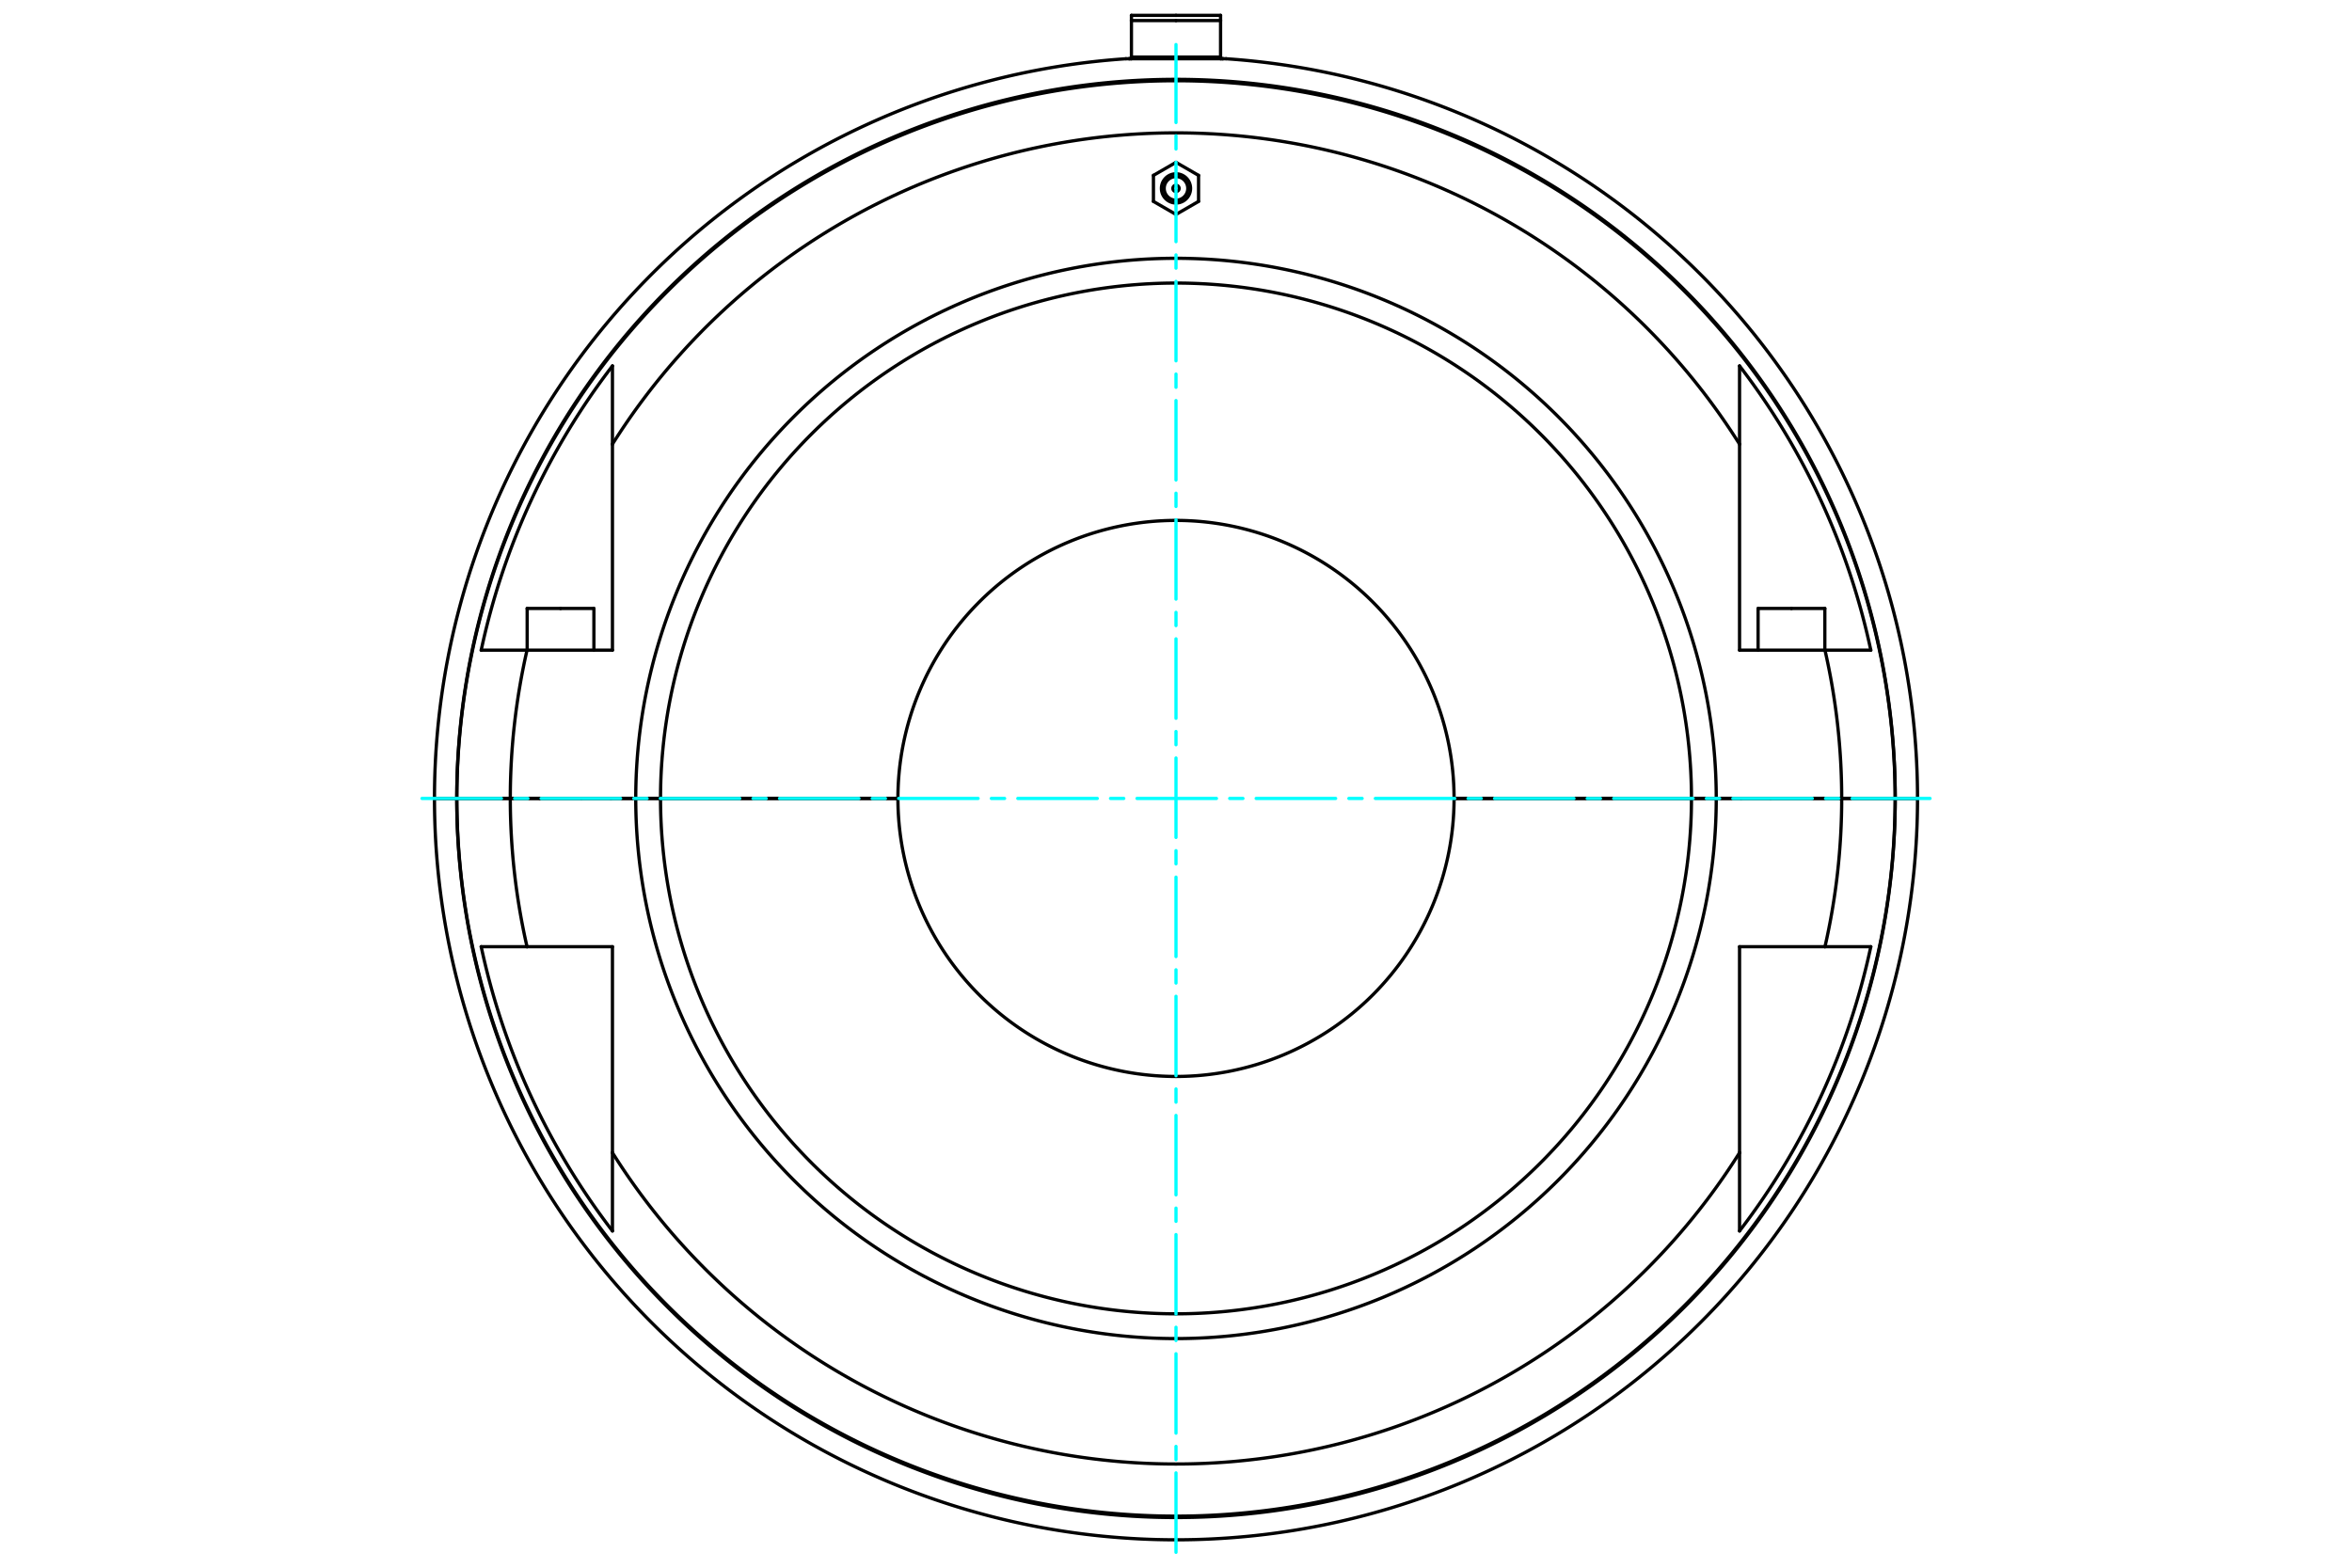 <?xml version="1.0" standalone="no"?>
<!DOCTYPE svg PUBLIC "-//W3C//DTD SVG 1.1//EN"
	"http://www.w3.org/Graphics/SVG/1.1/DTD/svg11.dtd">
<svg viewBox="0 0 36000 24000" version="1.1" xmlns="http://www.w3.org/2000/svg" xmlns:xlink="http://www.w3.org/1999/xlink" stroke-linecap="round" stroke-linejoin="round" fill-rule="evenodd" xml:space="preserve" height="100%" width="100%" ><rect x="-1800" y="-1200" width="39600" height="26400" style="fill:#FFF"/>
<defs >
<clipPath id="clipId0" >
<path d="M0,24000 36000,24000 36000,0 0,0 z" />
</clipPath>
</defs>
<g clip-path="url(#clipId0)" fill="none" stroke="rgb(0,0,0)" stroke-width="20" />
<g clip-path="url(#clipId0)" fill="none" stroke="rgb(0,0,0)" stroke-width="50" >
<polyline points="27420.3,9315.12 27931,9315.12 " />
<polyline points="26909.6,9315.12 27420.3,9315.12 " />
<path d="M18000,3107.59  A223.421,223.421 0 0,0 18000,2660.75 " />
<path d="M18000,3064.83  A180.66,180.66 0 0,0 18000,2703.51 " />
<polyline points="18345.3,2684.79 18000,2485.4 " />
<polyline points="18000,3282.94 18345.3,3083.56 " />
<polyline points="18345.3,3083.56 18345.3,2684.79 " />
<path d="M18000,2836.3  A47.876,47.876 0 0,0 18000,2932.05 " />
<polyline points="8579.68,9315.12 9090.36,9315.12 " />
<path d="M18000,7967.25  A4256.17,4256.17 0 0,0 13743.8,12223.1 " />
<polyline points="9351.7,12223.1 9730.87,12223.1 " />
<path d="M18000,3954.29  A8269.13,8269.13 0 0,0 9730.87,12223.1 " />
<path d="M18000,4333.47  A7889.95,7889.95 0 0,0 10110.1,12223.1 " />
<polyline points="9730.87,12223.1 10110.1,12223.1 " />
<path d="M13743.8,12223.7  A4256.17,4256.17 0 0,0 18000,16479.6 " />
<path d="M9730.87,12223.7  A8269.13,8269.13 0 0,0 18000,20492.5 " />
<path d="M10110.1,12223.7  A7889.95,7889.95 0 0,0 18000,20113.4 " />
<polyline points="10110.1,12223.7 9730.87,12223.7 " />
<polyline points="9730.87,12223.7 9351.7,12223.7 " />
<path d="M18000,23232.1  A11008.7,11008.7 0 0,0 29008.7,12223.7 " />
<polyline points="29349.8,12223.7 29008.7,12223.7 " />
<polyline points="18000,873.64 17317.8,873.64 " />
<polyline points="18000,315.087 17317.8,315.087 " />
<polyline points="17317.8,315.087 17317.8,873.64 " />
<polyline points="18000,235.294 17317.8,235.294 " />
<polyline points="17317.8,235.294 17317.8,315.087 " />
<polyline points="17317.8,873.64 17317.8,899.173 " />
<polyline points="17317.8,899.173 17281.9,899.173 " />
<polyline points="18000,899.519 17234,899.519 " />
<polyline points="6650.22,12223.1 6991.3,12223.1 " />
<path d="M18000,1214.72  A11008.7,11008.7 0 0,0 6991.3,12223.1 " />
<polyline points="18766,899.519 18000,899.519 " />
<path d="M29008.7,12223.1  A11008.7,11008.7 0 0,0 18000,1214.72 " />
<polyline points="29008.7,12223.1 29349.8,12223.1 " />
<polyline points="6991.3,12223.1 6991.94,12223.1 " />
<path d="M29008.1,12223.1  A11008.1,11008.1 0 0,0 6991.94,12223.1 " />
<polyline points="29008.1,12223.1 29008.7,12223.1 " />
<polyline points="18718.1,899.173 18682.2,899.173 " />
<polyline points="18682.2,315.087 18682.2,235.294 " />
<polyline points="18682.2,873.64 18682.2,315.087 " />
<polyline points="18682.2,899.173 18682.2,873.64 " />
<polyline points="18682.2,235.294 18000,235.294 " />
<polyline points="18682.2,315.087 18000,315.087 " />
<polyline points="18682.2,873.64 18000,873.64 " />
<polyline points="29008.7,12223.7 29008.1,12223.7 " />
<path d="M6991.94,12223.7  A11008.1,11008.1 0 0,0 29008.1,12223.7 " />
<polyline points="6991.94,12223.7 6991.3,12223.7 " />
<path d="M6991.3,12223.7  A11008.7,11008.7 0 0,0 18000,23232.1 " />
<polyline points="6991.3,12223.7 6650.22,12223.7 " />
<polyline points="7810.69,12223.7 6991.94,12223.7 " />
<polyline points="29008.1,12223.7 28189.3,12223.7 " />
<path d="M27933.2,14493.4  A10189.3,10189.3 0 0,0 28189.3,12223.7 " />
<polyline points="27933.2,14493.4 28634.7,14493.4 " />
<path d="M26625.8,18844.9  A10874.2,10874.2 0 0,0 28634.7,14493.4 " />
<polyline points="26625.8,18844.9 26625.8,17647.2 " />
<path d="M9374.17,17647.2  A10189.3,10189.3 0 0,0 26625.8,17647.2 " />
<polyline points="9374.17,17647.2 9374.17,18844.9 " />
<path d="M7365.35,14493.4  A10874.2,10874.2 0 0,0 9374.17,18844.9 " />
<polyline points="7365.35,14493.4 8066.75,14493.4 " />
<path d="M7810.69,12223.7  A10189.3,10189.3 0 0,0 8066.75,14493.4 " />
<polyline points="26625.8,17647.2 26625.8,14493.4 " />
<polyline points="26625.8,14493.4 27933.2,14493.4 " />
<polyline points="9374.17,14493.4 9374.17,17647.2 " />
<polyline points="8066.75,14493.4 9374.17,14493.4 " />
<polyline points="9351.7,12223.7 7810.69,12223.7 " />
<polyline points="28189.3,12223.7 26648.3,12223.7 " />
<polyline points="26648.3,12223.7 26269.1,12223.7 " />
<path d="M18000,20492.5  A8269.13,8269.13 0 0,0 26269.1,12223.7 " />
<path d="M18000,20113.4  A7889.95,7889.95 0 0,0 25889.9,12223.7 " />
<polyline points="26269.1,12223.7 25889.9,12223.7 " />
<polyline points="25889.9,12223.7 22256.2,12223.7 " />
<path d="M18000,16479.6  A4256.17,4256.17 0 0,0 22256.2,12223.7 " />
<polyline points="13743.8,12223.7 10110.1,12223.7 " />
<polyline points="27933.2,9953.46 26625.8,9953.46 " />
<polyline points="28634.7,9953.46 27933.2,9953.46 " />
<polyline points="26648.3,12223.1 28189.3,12223.1 " />
<path d="M28189.3,12223.1  A10189.3,10189.3 0 0,0 27933.2,9953.46 " />
<polyline points="26625.8,9953.46 26625.8,6799.67 " />
<path d="M26625.8,6799.67  A10189.3,10189.3 0 0,0 9374.17,6799.67 " />
<polyline points="9374.17,6799.67 9374.17,9953.46 " />
<polyline points="9374.17,9953.46 8066.75,9953.46 " />
<path d="M8066.75,9953.46  A10189.3,10189.3 0 0,0 7810.69,12223.1 " />
<polyline points="7810.69,12223.1 9351.7,12223.1 " />
<polyline points="8066.75,9953.46 7365.35,9953.46 " />
<path d="M28634.7,9953.46  A10874.2,10874.2 0 0,0 26625.8,5601.97 " />
<polyline points="26625.8,6799.67 26625.8,5601.97 " />
<path d="M9374.17,5601.97  A10874.2,10874.2 0 0,0 7365.35,9953.46 " />
<polyline points="9374.17,5601.97 9374.17,6799.67 " />
<polyline points="28189.3,12223.1 29008.1,12223.1 " />
<polyline points="6991.94,12223.1 7810.69,12223.1 " />
<polyline points="10110.1,12223.1 13743.8,12223.1 " />
<path d="M22256.2,12223.1  A4256.17,4256.17 0 0,0 18000,7967.25 " />
<polyline points="22256.2,12223.1 25889.9,12223.1 " />
<path d="M25889.9,12223.1  A7889.95,7889.95 0 0,0 18000,4333.47 " />
<path d="M26269.1,12223.1  A8269.13,8269.13 0 0,0 18000,3954.29 " />
<polyline points="25889.9,12223.1 26269.1,12223.1 " />
<polyline points="26269.1,12223.1 26648.3,12223.1 " />
<polyline points="8069.01,9315.12 8579.68,9315.12 " />
<path d="M18000,2932.05  A47.876,47.876 0 0,0 18000,2836.3 " />
<polyline points="18000,2485.4 17654.7,2684.79 " />
<polyline points="17654.7,2684.79 17654.7,3083.56 " />
<polyline points="17654.7,3083.56 18000,3282.94 " />
<path d="M18000,2660.75  A223.421,223.421 0 0,0 18000,3107.59 " />
<path d="M18000,2703.51  A180.66,180.66 0 0,0 18000,3064.83 " />
<polyline points="27931,9315.12 27931,9953.46 " />
<polyline points="27101.1,12223.1 27101.1,12223.7 " />
<polyline points="9090.36,9315.12 9090.36,9953.46 " />
<polyline points="8260.51,12223.1 8260.51,12223.7 " />
<path d="M18000,23573.2  A11349.8,11349.8 0 0,0 29349.8,12223.7 " />
<polyline points="17281.9,899.174 17281.9,899.519 " />
<path d="M17234,899.519  A11349.8,11349.8 0 0,0 6650.22,12223.1 " />
<path d="M29349.8,12223.1  A11349.8,11349.8 0 0,0 18766,899.519 " />
<polyline points="18718.1,899.174 18718.1,899.519 " />
<path d="M6650.22,12223.7  A11349.8,11349.8 0 0,0 18000,23573.2 " />
<polyline points="8898.85,12223.1 8898.85,12223.7 " />
<polyline points="8069.01,9315.12 8069.01,9953.46 " />
<polyline points="27739.5,12223.1 27739.5,12223.7 " />
<polyline points="26909.6,9315.12 26909.6,9953.46 " />
</g>
<g clip-path="url(#clipId0)" fill="none" stroke="rgb(0,255,255)" stroke-width="50" >
<polyline points="18000,23764.7 18000,682.136 " stroke-dasharray="1216.048,202.675,202.675,202.675" />
<polyline points="6458.72,12223.4 29541.3,12223.4 " stroke-dasharray="1216.048,202.675,202.675,202.675" />
</g>
</svg>
